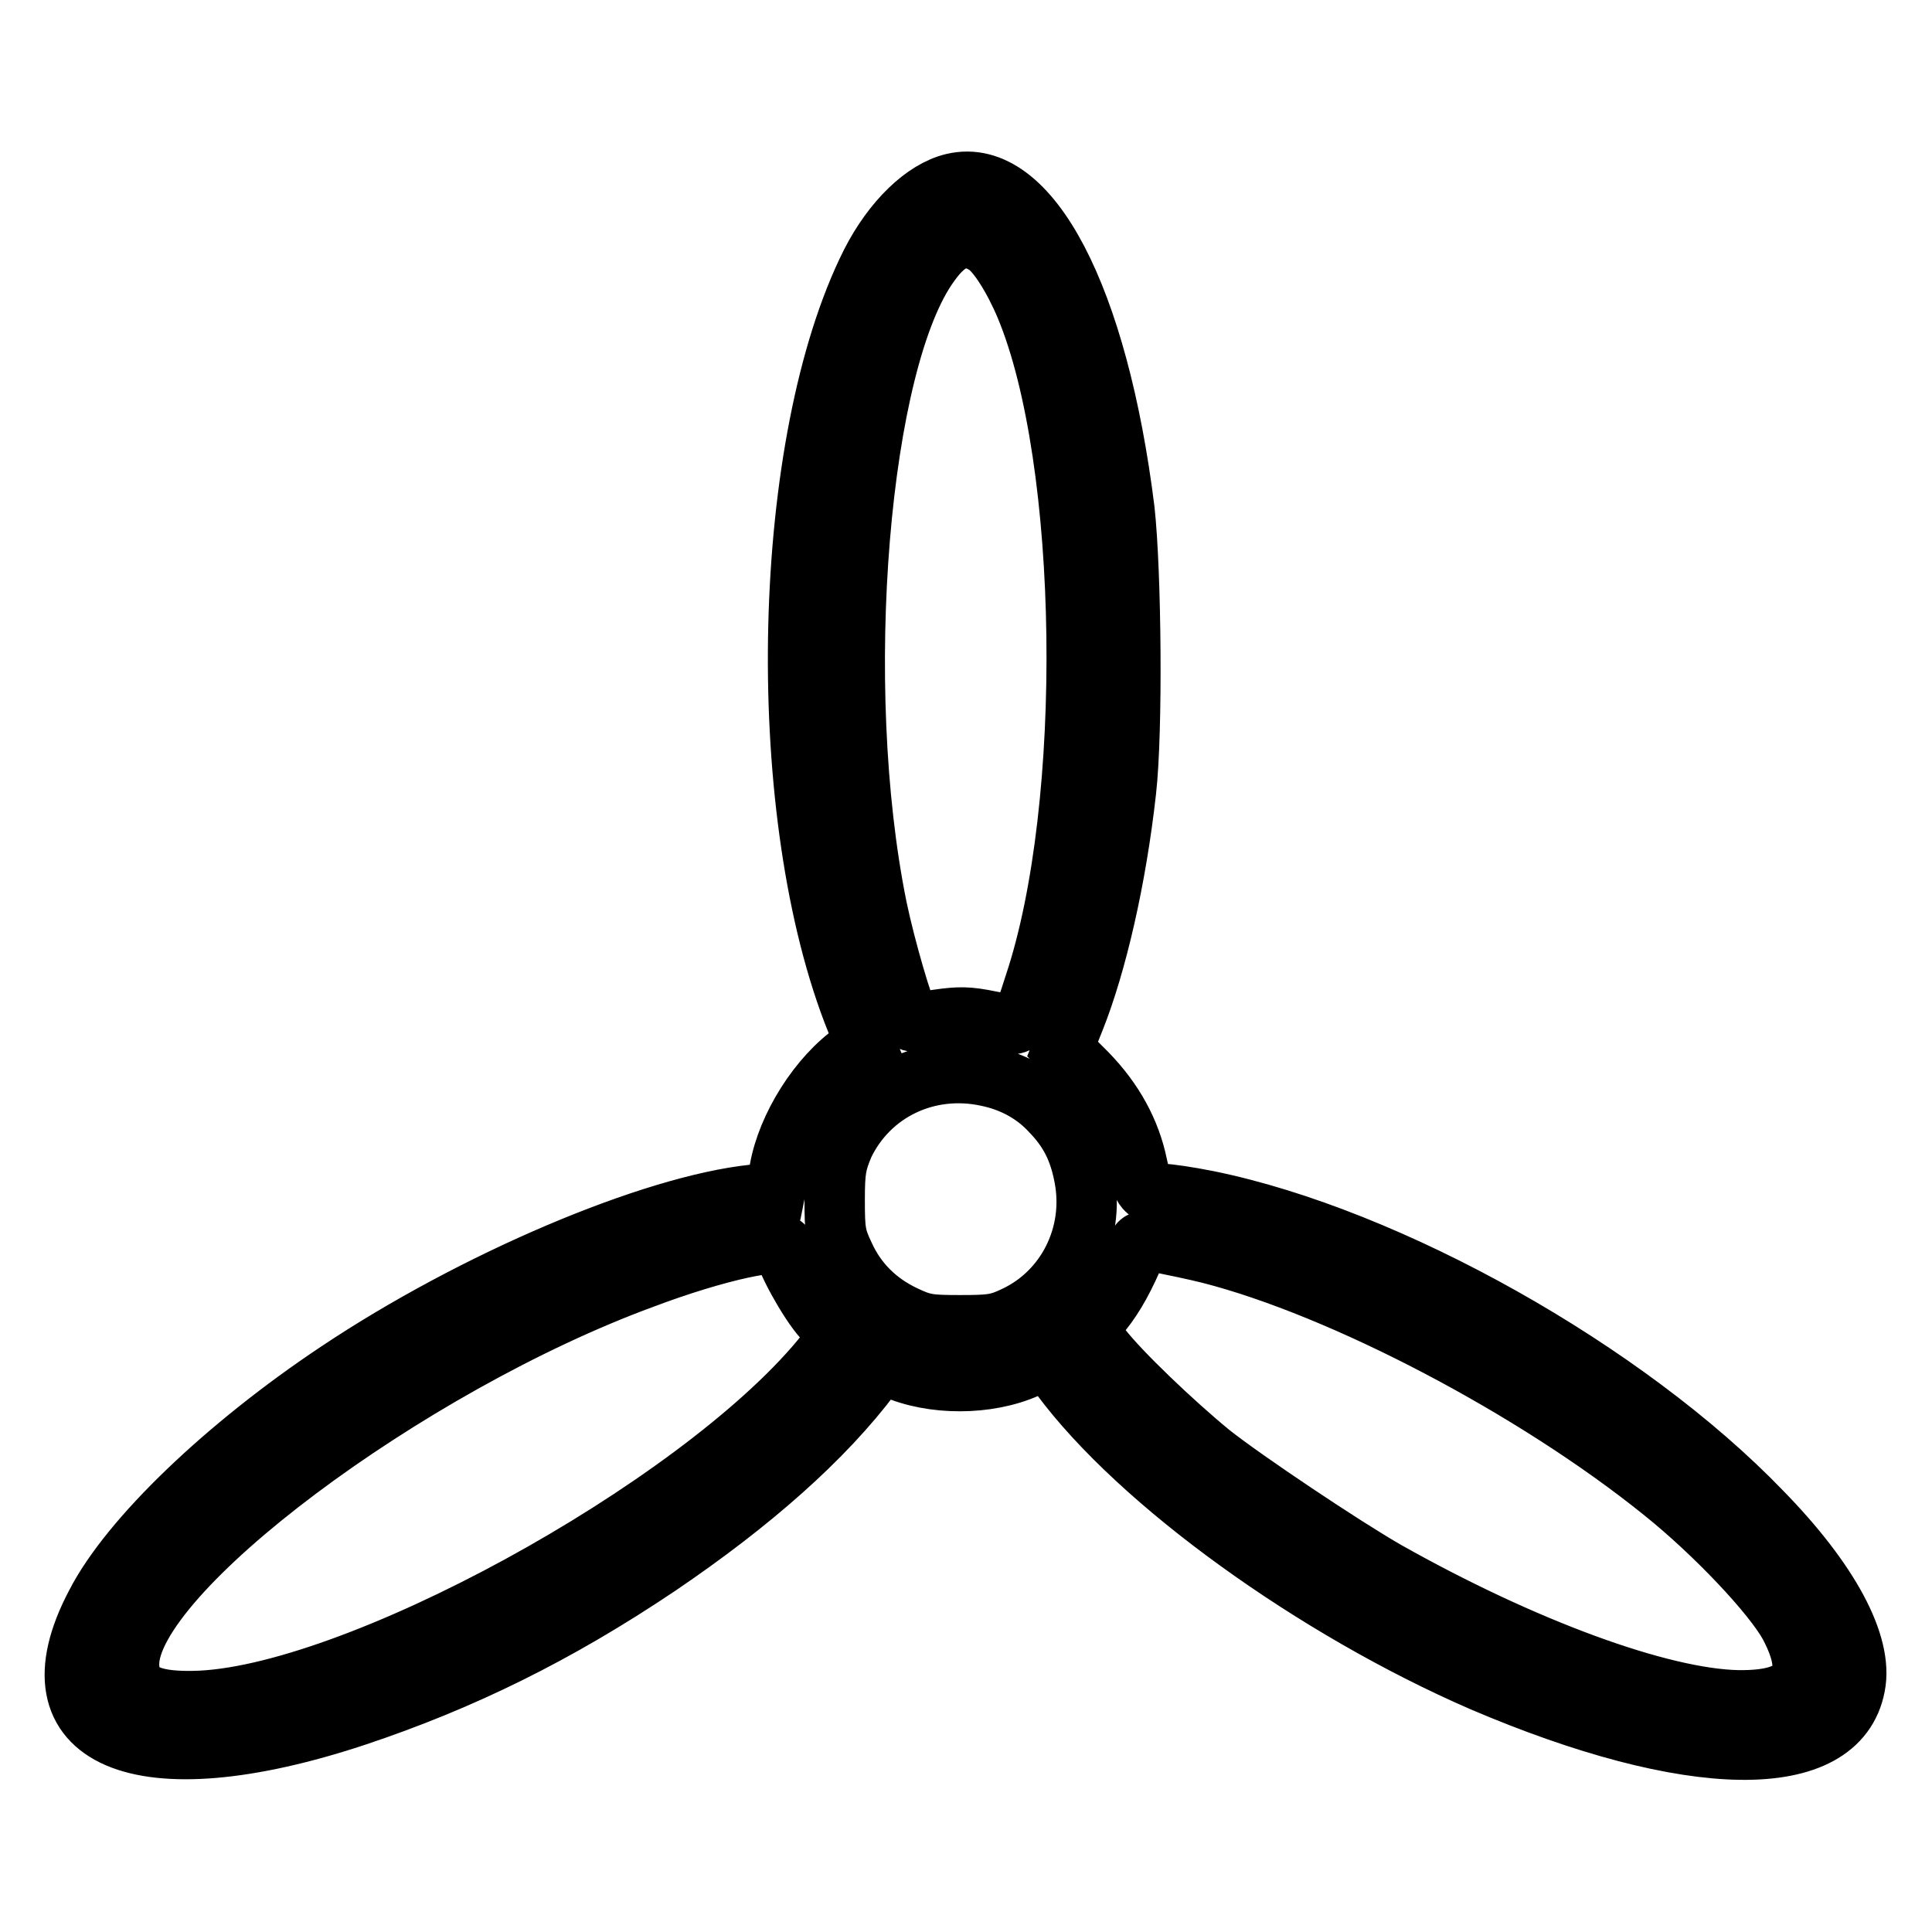 <?xml version="1.0" encoding="utf-8"?>
<!-- Svg Vector Icons : http://www.onlinewebfonts.com/icon -->
<!DOCTYPE svg PUBLIC "-//W3C//DTD SVG 1.1//EN" "http://www.w3.org/Graphics/SVG/1.1/DTD/svg11.dtd">
<svg version="1.1" xmlns="http://www.w3.org/2000/svg" xmlns:xlink="http://www.w3.org/1999/xlink" x="0px" y="0px" viewBox="0 0 256 256" enable-background="new 0 0 256 256" xml:space="preserve">
<g><g><g><path stroke-width="8" fill-opacity="0" stroke="#000000"  d="M126.3,24.3c-3.8,0.9-8,4.9-10.9,10.6c-11.8,23.5-13,71.4-2.4,99.2l1.7,4.3l-1.4,0.9c-4.8,3.3-9,10-10,15.7l-0.6,3l-2.8,0.3c-13.5,1.4-37.1,11.4-55.2,23.5c-14.7,9.8-27.5,22-32,30.8c-9.4,17.8,5.7,24.3,34.4,14.8c14.1-4.7,26.7-10.9,40.1-19.9c12.4-8.4,22-16.9,28.3-25.3l1.2-1.6l2.7,1.1c5.4,2,12.7,1.7,17.6-0.9l1.7-0.9l1.8,2.4c10.5,14.2,33.8,30.9,55.9,40.5c27.6,11.8,47.2,12.1,49.4,0.6c1.1-5.5-3.4-13.9-12.4-23.1c-17.9-18.6-49.3-36.3-73.4-41.2c-2.5-0.5-5.2-0.9-6-0.9c-2.2,0-2.6-0.5-3.3-3.8c-0.9-4.4-3.1-8.5-6.7-12.2l-3.2-3.2l1.6-4c2.9-7.3,5.5-18.5,6.8-30.2c0.9-7.9,0.7-29-0.2-37.2C145.5,39.4,136.4,21.9,126.3,24.3z M130.6,32.4c1.5,0.9,3.7,4.4,5.3,8.2c8.5,20.4,9.1,66.1,1.2,89.8c-1.9,5.9-1.7,5.7-5.9,4.9c-2.9-0.6-4.1-0.6-6.9-0.2c-2.7,0.4-3.5,0.4-3.8,0c-0.8-1.3-3.2-9.5-4.3-14.8c-6-29.5-2.4-72.6,7-85.4C125.6,31.5,127.9,30.7,130.6,32.4z M130.8,142.6c3.4,0.7,6.3,2.3,8.5,4.7c2.4,2.5,3.7,5,4.4,8.8c1.4,7.6-2.4,15.1-9.2,18.3c-2.3,1.1-3.2,1.2-7.3,1.2c-4.1,0-4.9-0.1-7.4-1.3c-3.6-1.7-6.3-4.4-7.9-7.9c-1.2-2.5-1.3-3.3-1.3-7.4c0-4,0.2-4.9,1.2-7.3C115.2,144.6,122.9,140.9,130.8,142.6z M160.3,166.1c17.6,4.5,43,17.8,60,31.5c7,5.6,14.6,13.7,16.8,17.7c3.7,7,1.6,10.1-6.8,10c-10.3-0.2-28.5-6.9-46.6-17.1c-5.6-3.2-18.9-12.1-23.3-15.6c-5-4.1-11.9-10.7-14.4-13.9l-1.9-2.5l1.9-2.4c1.7-2.1,3.1-4.7,4.6-8.3c0.5-1.2,0.5-1.2,3.3-0.8C155.4,165,158.3,165.6,160.3,166.1z M103.9,165.3c0,1.3,3.2,7.2,5.2,9.4l2.1,2.4l-2.4,3c-16.6,20-62.3,45-83.2,45.3c-6.1,0.1-8.5-1.3-8.5-4.9c0-12,36.8-39.6,68.1-51.1C95,165.7,103.9,163.8,103.9,165.3z"/></g></g></g>
</svg>